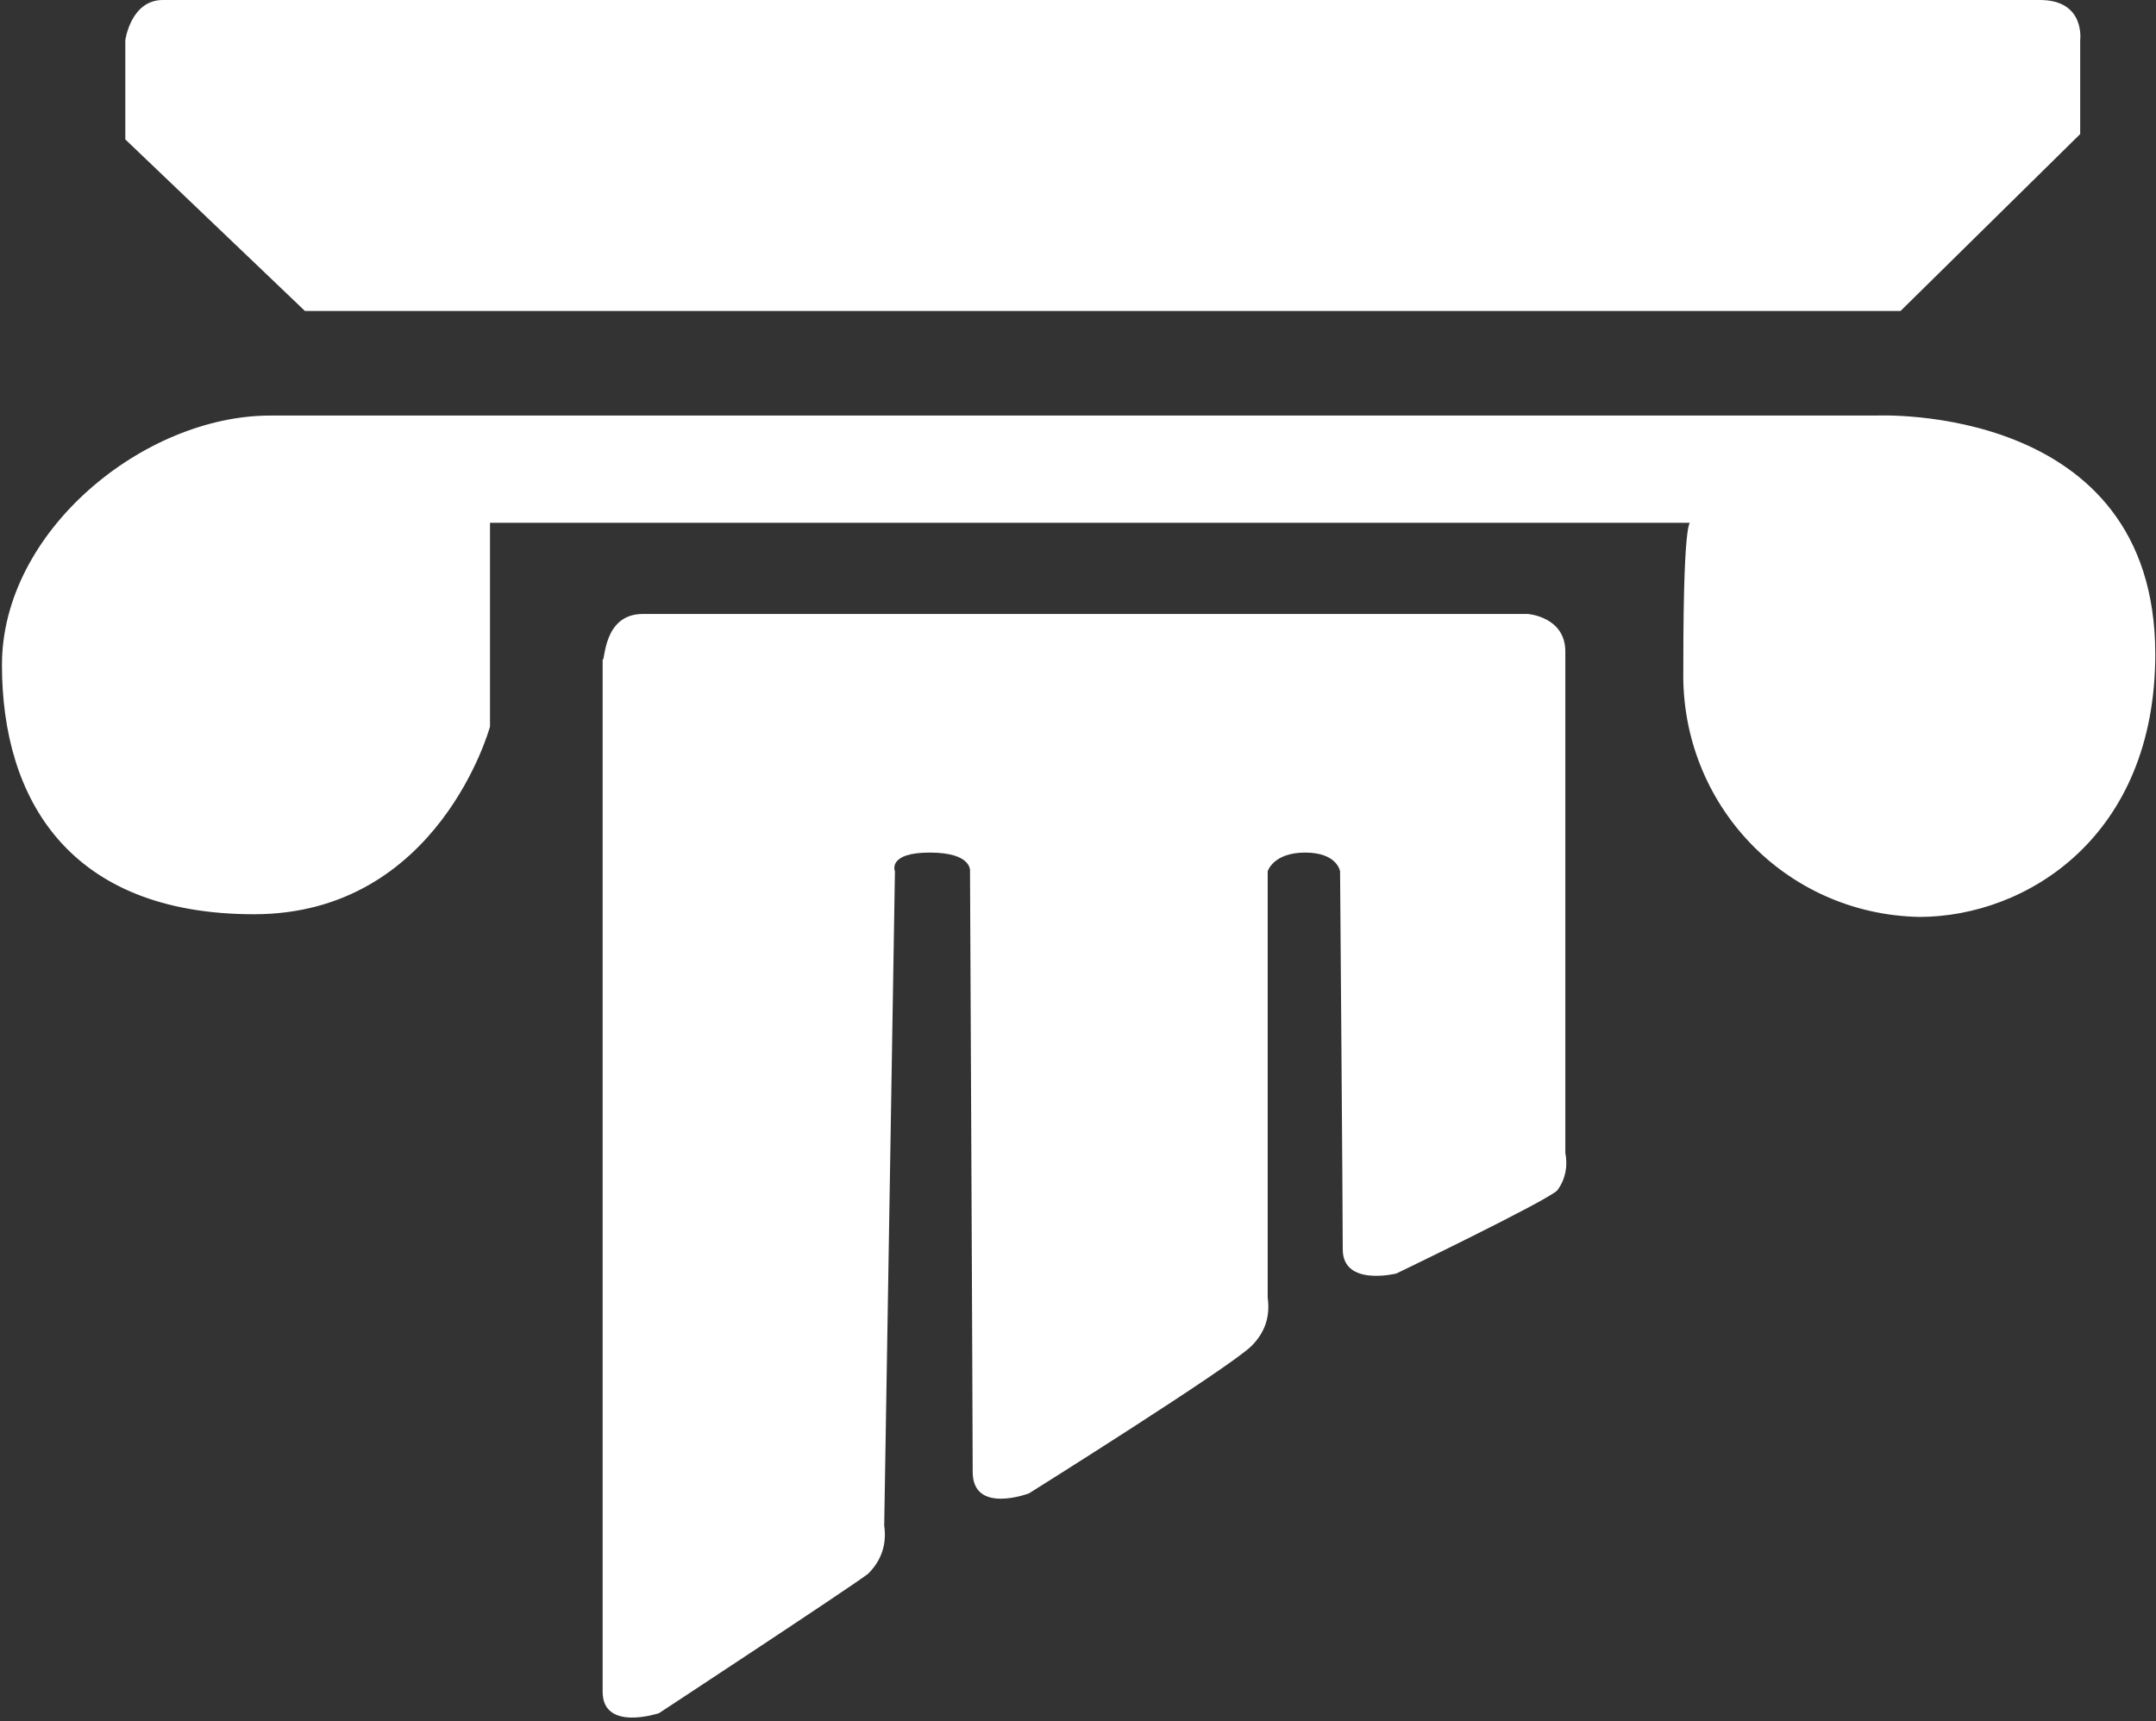 <?xml version="1.0" encoding="utf-8"?>
<!-- Generator: Adobe Illustrator 24.0.3, SVG Export Plug-In . SVG Version: 6.00 Build 0)  -->
<svg version="1.1" id="Ebene_1" xmlns="http://www.w3.org/2000/svg" xmlns:xlink="http://www.w3.org/1999/xlink" x="0px" y="0px"
	 viewBox="0 0 80.4 64.2" style="enable-background:new 0 0 80.4 64.2;" xml:space="preserve">
<rect x="0" y="0" width="80.4" height="64.2" fill="#333333" stroke="none"/>
<style type="text/css">
	.st0{fill:#FFFFFF;}
</style>
<g id="Gruppe_140" transform="translate(-772.027 -933)">
	<path id="Pfad_362" class="st0" d="M776.7,934.5v3.7l6.7,6.4h59.5l6.7-6.6v-3.5c0,0,0.2-1.5-1.5-1.5h-70
		C776.9,933,776.7,934.5,776.7,934.5z"/>
	<path id="Pfad_363" class="st0" d="M796,955.9H829c0,0,1.4,0.1,1.4,1.4V976c0.1,0.5,0,1-0.3,1.4c-0.4,0.4-6,3.1-6,3.1s-2,0.5-2-0.9
		s-0.1-14.1-0.1-14.1s-0.1-0.7-1.3-0.7s-1.4,0.7-1.4,0.7v15.9c0.1,0.7-0.1,1.3-0.6,1.8c-0.8,0.8-8.3,5.5-8.3,5.5s-2.1,0.8-2.1-0.8
		s-0.1-22.4-0.1-22.4s0.1-0.7-1.5-0.7c-1.6,0-1.3,0.7-1.3,0.7l-0.4,24.4c0.1,0.7-0.1,1.3-0.6,1.8c-0.8,0.6-7.8,5.2-7.8,5.2
		s-2.1,0.7-2.1-0.8v-38.5C794.6,957.7,794.5,955.9,796,955.9z"/>
	<path id="Pfad_364" class="st0" d="M782.1,948.5H842c0,0,10.4-0.5,10.4,8.9c0,6.8-4.8,9.8-8.8,9.8c-5-0.1-8.9-4.2-8.8-9.2
		c0-0.1,0-0.1,0-0.2c0-6,0.3-5.3,0.3-5.3h-44.8v7.6c0,0-1.9,7-8.8,7c-6.9,0-9.4-4.3-9.4-9.3S777.4,948.5,782.1,948.5z"/>
</g>
</svg>
